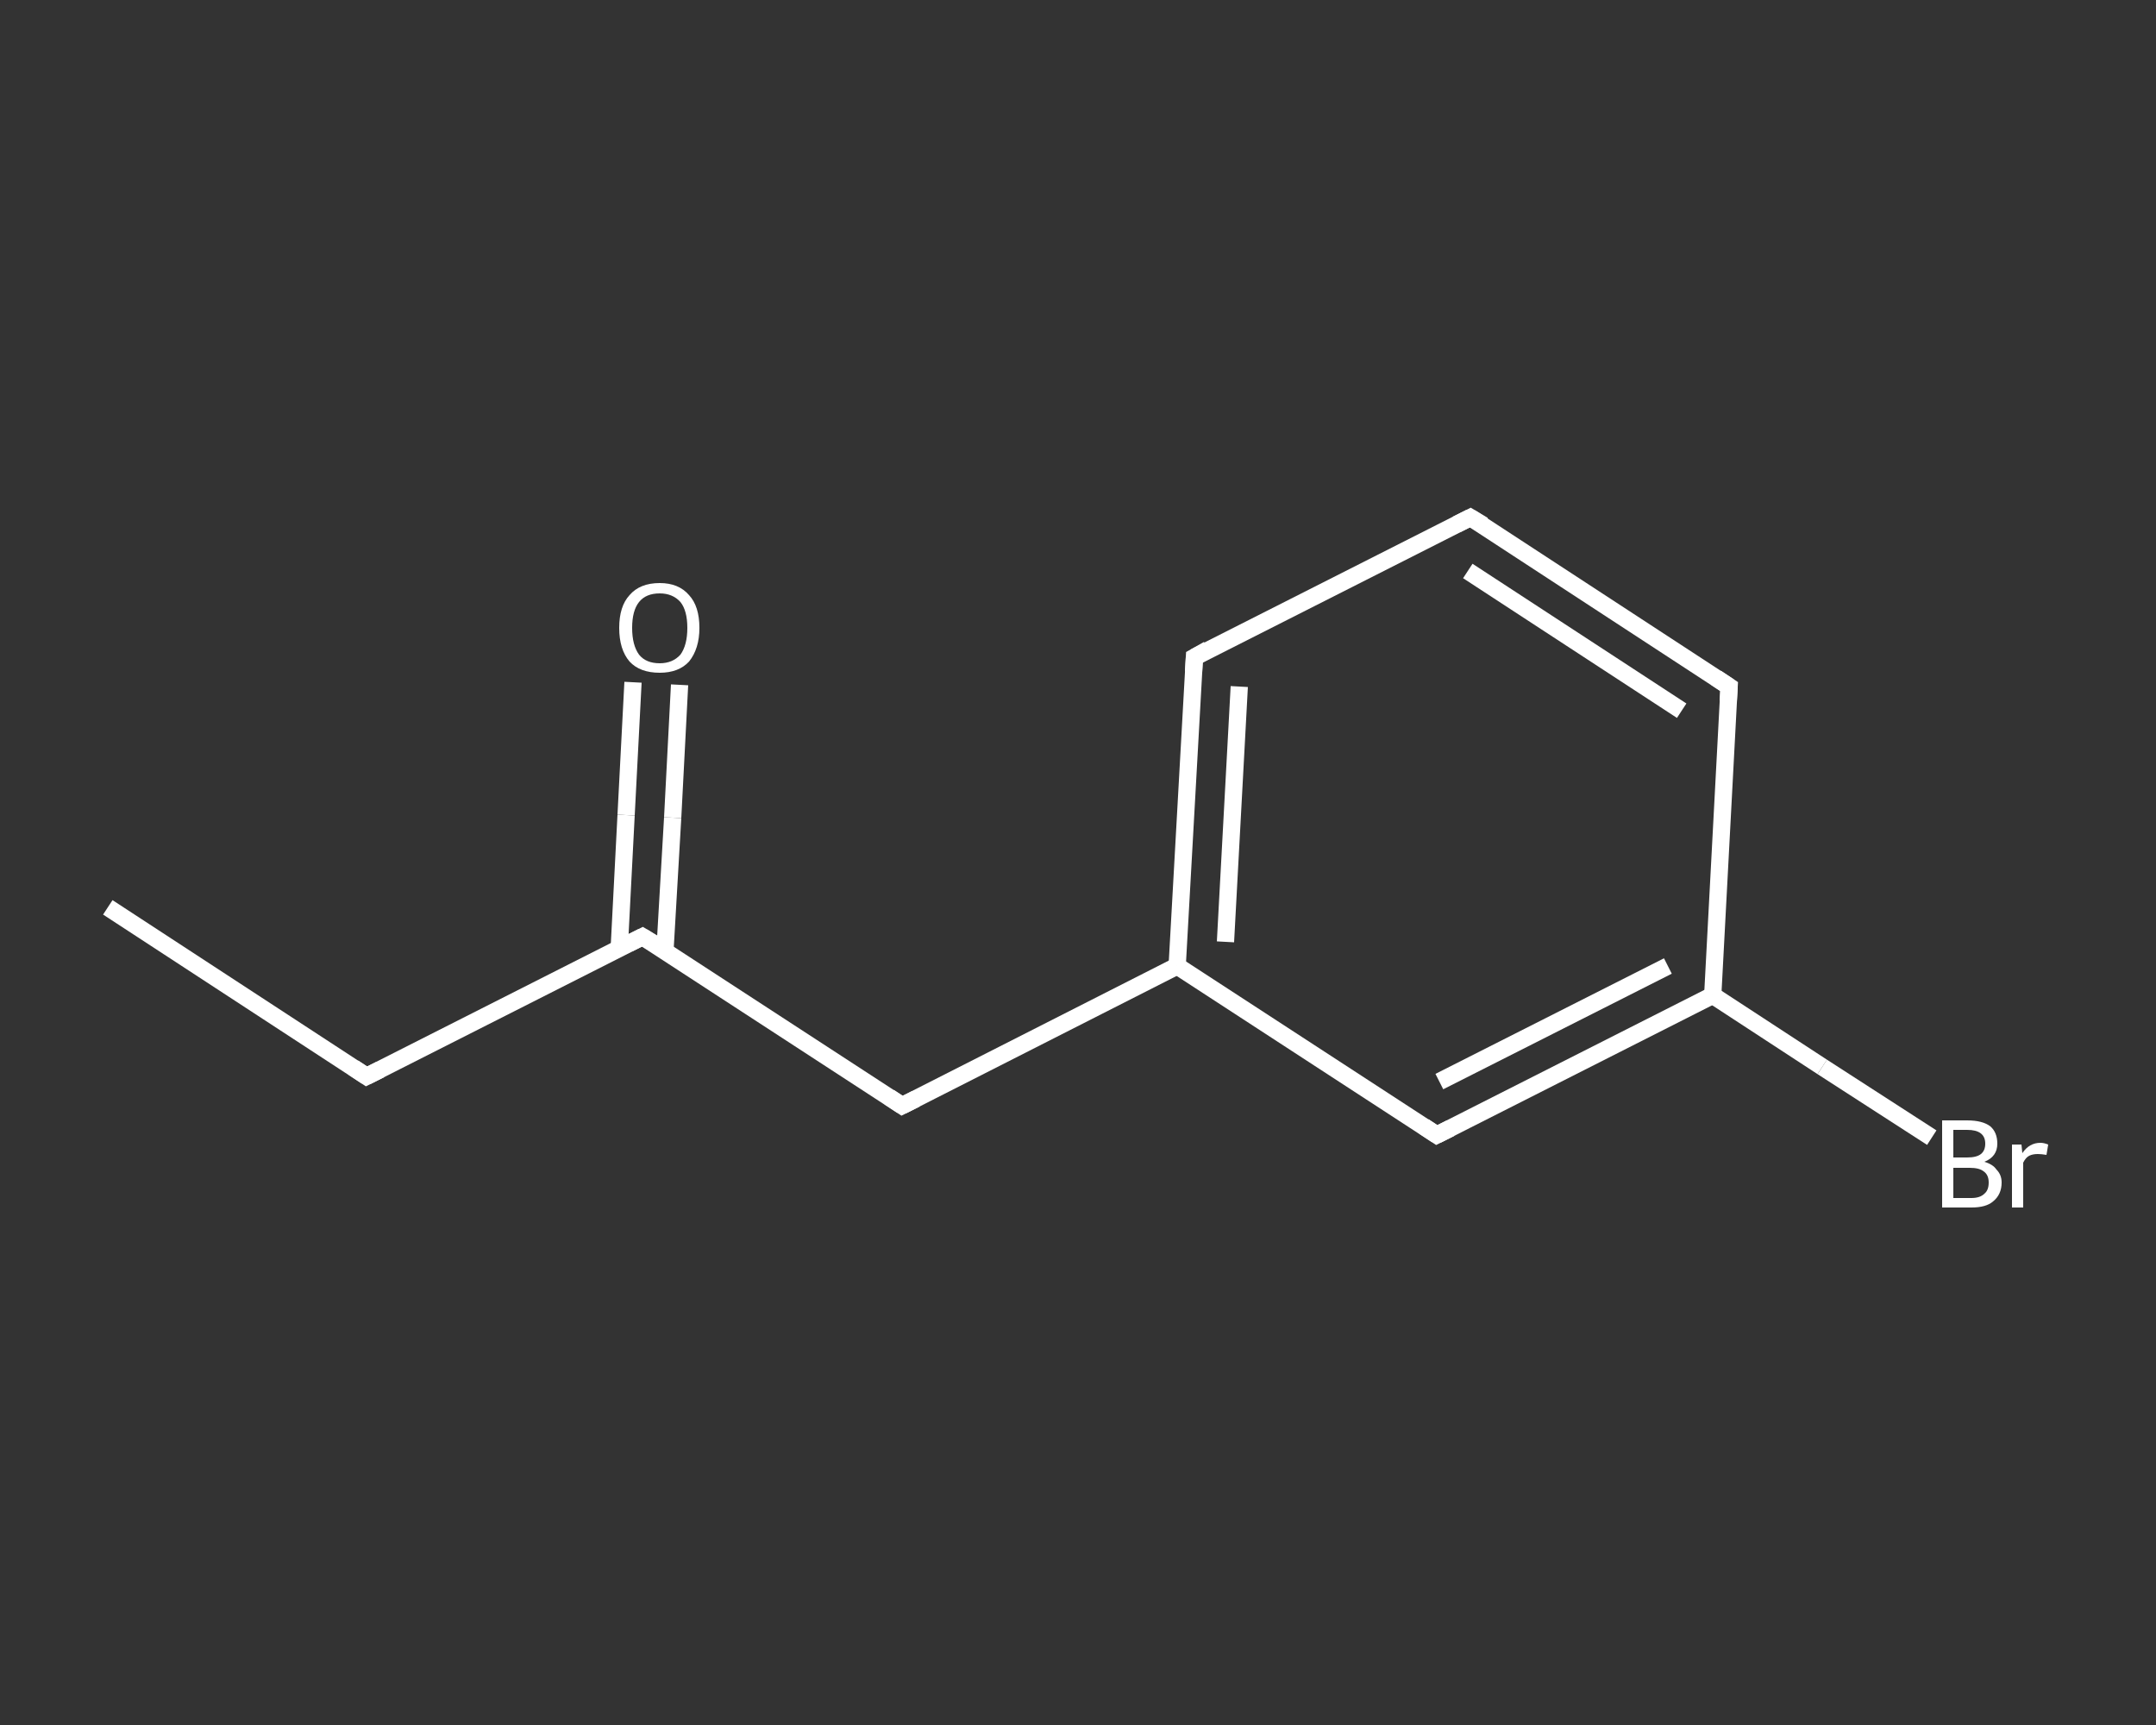 <?xml version='1.0' encoding='iso-8859-1'?>
<svg version='1.1' baseProfile='full'
              xmlns='http://www.w3.org/2000/svg'
                      xmlns:rdkit='http://www.rdkit.org/xml'
                      xmlns:xlink='http://www.w3.org/1999/xlink'
                  xml:space='preserve'
width='250px' height='200px' viewBox='0 0 250 200'>
<rect x="0" y="0" width="250" height="200" fill="#333333" stroke="none"/>
<!-- END OF HEADER -->
<rect style='opacity:1.0;fill:transparent;stroke:none' width='250.0' height='200.0' x='0.0' y='0.0'> </rect>
<path class='bond-0 atom-0 atom-1' d='M 12.5,105.2 L 42.5,124.8' style='fill:none;fill-rule:evenodd;stroke:#FFFFFF;stroke-width:2.0px;stroke-linecap:butt;stroke-linejoin:miter;stroke-opacity:1' />
<path class='bond-1 atom-1 atom-2' d='M 42.5,124.8 L 74.5,108.6' style='fill:none;fill-rule:evenodd;stroke:#FFFFFF;stroke-width:2.0px;stroke-linecap:butt;stroke-linejoin:miter;stroke-opacity:1' />
<path class='bond-2 atom-2 atom-3' d='M 77.1,110.3 L 78.0,94.8' style='fill:none;fill-rule:evenodd;stroke:#FFFFFF;stroke-width:2.0px;stroke-linecap:butt;stroke-linejoin:miter;stroke-opacity:1' />
<path class='bond-2 atom-2 atom-3' d='M 78.0,94.8 L 78.8,79.4' style='fill:none;fill-rule:evenodd;stroke:#FFFFFF;stroke-width:2.0px;stroke-linecap:butt;stroke-linejoin:miter;stroke-opacity:1' />
<path class='bond-2 atom-2 atom-3' d='M 71.8,110.0 L 72.6,94.5' style='fill:none;fill-rule:evenodd;stroke:#FFFFFF;stroke-width:2.0px;stroke-linecap:butt;stroke-linejoin:miter;stroke-opacity:1' />
<path class='bond-2 atom-2 atom-3' d='M 72.6,94.5 L 73.4,79.1' style='fill:none;fill-rule:evenodd;stroke:#FFFFFF;stroke-width:2.0px;stroke-linecap:butt;stroke-linejoin:miter;stroke-opacity:1' />
<path class='bond-3 atom-2 atom-4' d='M 74.5,108.6 L 104.6,128.2' style='fill:none;fill-rule:evenodd;stroke:#FFFFFF;stroke-width:2.0px;stroke-linecap:butt;stroke-linejoin:miter;stroke-opacity:1' />
<path class='bond-4 atom-4 atom-5' d='M 104.6,128.2 L 136.5,112.0' style='fill:none;fill-rule:evenodd;stroke:#FFFFFF;stroke-width:2.0px;stroke-linecap:butt;stroke-linejoin:miter;stroke-opacity:1' />
<path class='bond-5 atom-5 atom-6' d='M 136.5,112.0 L 138.5,76.2' style='fill:none;fill-rule:evenodd;stroke:#FFFFFF;stroke-width:2.0px;stroke-linecap:butt;stroke-linejoin:miter;stroke-opacity:1' />
<path class='bond-5 atom-5 atom-6' d='M 142.1,109.2 L 143.7,79.6' style='fill:none;fill-rule:evenodd;stroke:#FFFFFF;stroke-width:2.0px;stroke-linecap:butt;stroke-linejoin:miter;stroke-opacity:1' />
<path class='bond-6 atom-6 atom-7' d='M 138.5,76.2 L 170.5,60.0' style='fill:none;fill-rule:evenodd;stroke:#FFFFFF;stroke-width:2.0px;stroke-linecap:butt;stroke-linejoin:miter;stroke-opacity:1' />
<path class='bond-7 atom-7 atom-8' d='M 170.5,60.0 L 200.5,79.6' style='fill:none;fill-rule:evenodd;stroke:#FFFFFF;stroke-width:2.0px;stroke-linecap:butt;stroke-linejoin:miter;stroke-opacity:1' />
<path class='bond-7 atom-7 atom-8' d='M 170.2,66.2 L 195.0,82.4' style='fill:none;fill-rule:evenodd;stroke:#FFFFFF;stroke-width:2.0px;stroke-linecap:butt;stroke-linejoin:miter;stroke-opacity:1' />
<path class='bond-8 atom-8 atom-9' d='M 200.5,79.6 L 198.6,115.4' style='fill:none;fill-rule:evenodd;stroke:#FFFFFF;stroke-width:2.0px;stroke-linecap:butt;stroke-linejoin:miter;stroke-opacity:1' />
<path class='bond-9 atom-9 atom-10' d='M 198.6,115.4 L 211.3,123.7' style='fill:none;fill-rule:evenodd;stroke:#FFFFFF;stroke-width:2.0px;stroke-linecap:butt;stroke-linejoin:miter;stroke-opacity:1' />
<path class='bond-9 atom-9 atom-10' d='M 211.3,123.7 L 224.0,131.9' style='fill:none;fill-rule:evenodd;stroke:#FFFFFF;stroke-width:2.0px;stroke-linecap:butt;stroke-linejoin:miter;stroke-opacity:1' />
<path class='bond-10 atom-9 atom-11' d='M 198.6,115.4 L 166.6,131.6' style='fill:none;fill-rule:evenodd;stroke:#FFFFFF;stroke-width:2.0px;stroke-linecap:butt;stroke-linejoin:miter;stroke-opacity:1' />
<path class='bond-10 atom-9 atom-11' d='M 193.4,112.0 L 166.9,125.4' style='fill:none;fill-rule:evenodd;stroke:#FFFFFF;stroke-width:2.0px;stroke-linecap:butt;stroke-linejoin:miter;stroke-opacity:1' />
<path class='bond-11 atom-11 atom-5' d='M 166.6,131.6 L 136.5,112.0' style='fill:none;fill-rule:evenodd;stroke:#FFFFFF;stroke-width:2.0px;stroke-linecap:butt;stroke-linejoin:miter;stroke-opacity:1' />
<path d='M 41.0,123.8 L 42.5,124.8 L 44.1,124.0' style='fill:none;stroke:#FFFFFF;stroke-width:2.0px;stroke-linecap:butt;stroke-linejoin:miter;stroke-opacity:1;' />
<path d='M 72.9,109.4 L 74.5,108.6 L 76.0,109.5' style='fill:none;stroke:#FFFFFF;stroke-width:2.0px;stroke-linecap:butt;stroke-linejoin:miter;stroke-opacity:1;' />
<path d='M 103.1,127.2 L 104.6,128.2 L 106.2,127.4' style='fill:none;stroke:#FFFFFF;stroke-width:2.0px;stroke-linecap:butt;stroke-linejoin:miter;stroke-opacity:1;' />
<path d='M 138.4,77.9 L 138.5,76.2 L 140.1,75.3' style='fill:none;stroke:#FFFFFF;stroke-width:2.0px;stroke-linecap:butt;stroke-linejoin:miter;stroke-opacity:1;' />
<path d='M 168.9,60.8 L 170.5,60.0 L 172.0,60.9' style='fill:none;stroke:#FFFFFF;stroke-width:2.0px;stroke-linecap:butt;stroke-linejoin:miter;stroke-opacity:1;' />
<path d='M 199.0,78.6 L 200.5,79.6 L 200.4,81.3' style='fill:none;stroke:#FFFFFF;stroke-width:2.0px;stroke-linecap:butt;stroke-linejoin:miter;stroke-opacity:1;' />
<path d='M 168.2,130.8 L 166.6,131.6 L 165.1,130.6' style='fill:none;stroke:#FFFFFF;stroke-width:2.0px;stroke-linecap:butt;stroke-linejoin:miter;stroke-opacity:1;' />
<path class='atom-3' d='M 71.8 72.8
Q 71.8 70.3, 73.0 69.0
Q 74.2 67.6, 76.5 67.6
Q 78.7 67.6, 79.9 69.0
Q 81.1 70.3, 81.1 72.8
Q 81.1 75.2, 79.9 76.7
Q 78.7 78.0, 76.5 78.0
Q 74.2 78.0, 73.0 76.7
Q 71.8 75.3, 71.8 72.8
M 76.5 76.9
Q 78.0 76.9, 78.9 75.9
Q 79.7 74.8, 79.7 72.8
Q 79.7 70.8, 78.9 69.8
Q 78.0 68.8, 76.5 68.8
Q 74.9 68.8, 74.1 69.8
Q 73.3 70.8, 73.3 72.8
Q 73.3 74.8, 74.1 75.9
Q 74.9 76.9, 76.5 76.9
' fill='#FFFFFF'/>
<path class='atom-10' d='M 230.1 134.7
Q 231.1 135.0, 231.5 135.6
Q 232.1 136.2, 232.1 137.1
Q 232.1 138.5, 231.1 139.3
Q 230.3 140.0, 228.6 140.0
L 225.2 140.0
L 225.2 129.9
L 228.1 129.9
Q 229.9 129.9, 230.8 130.6
Q 231.6 131.3, 231.6 132.6
Q 231.6 134.1, 230.1 134.7
M 226.5 131.0
L 226.5 134.2
L 228.1 134.2
Q 229.2 134.2, 229.7 133.8
Q 230.2 133.4, 230.2 132.6
Q 230.2 131.0, 228.1 131.0
L 226.5 131.0
M 228.6 138.9
Q 229.6 138.9, 230.1 138.4
Q 230.6 138.0, 230.6 137.1
Q 230.6 136.2, 230.0 135.8
Q 229.5 135.4, 228.4 135.4
L 226.5 135.4
L 226.5 138.9
L 228.6 138.9
' fill='#FFFFFF'/>
<path class='atom-10' d='M 234.4 132.7
L 234.5 133.7
Q 235.3 132.5, 236.6 132.5
Q 237.0 132.5, 237.5 132.7
L 237.3 133.9
Q 236.7 133.8, 236.3 133.8
Q 235.7 133.8, 235.3 134.0
Q 234.9 134.2, 234.6 134.8
L 234.6 140.0
L 233.3 140.0
L 233.3 132.7
L 234.4 132.7
' fill='#FFFFFF'/>
</svg>

